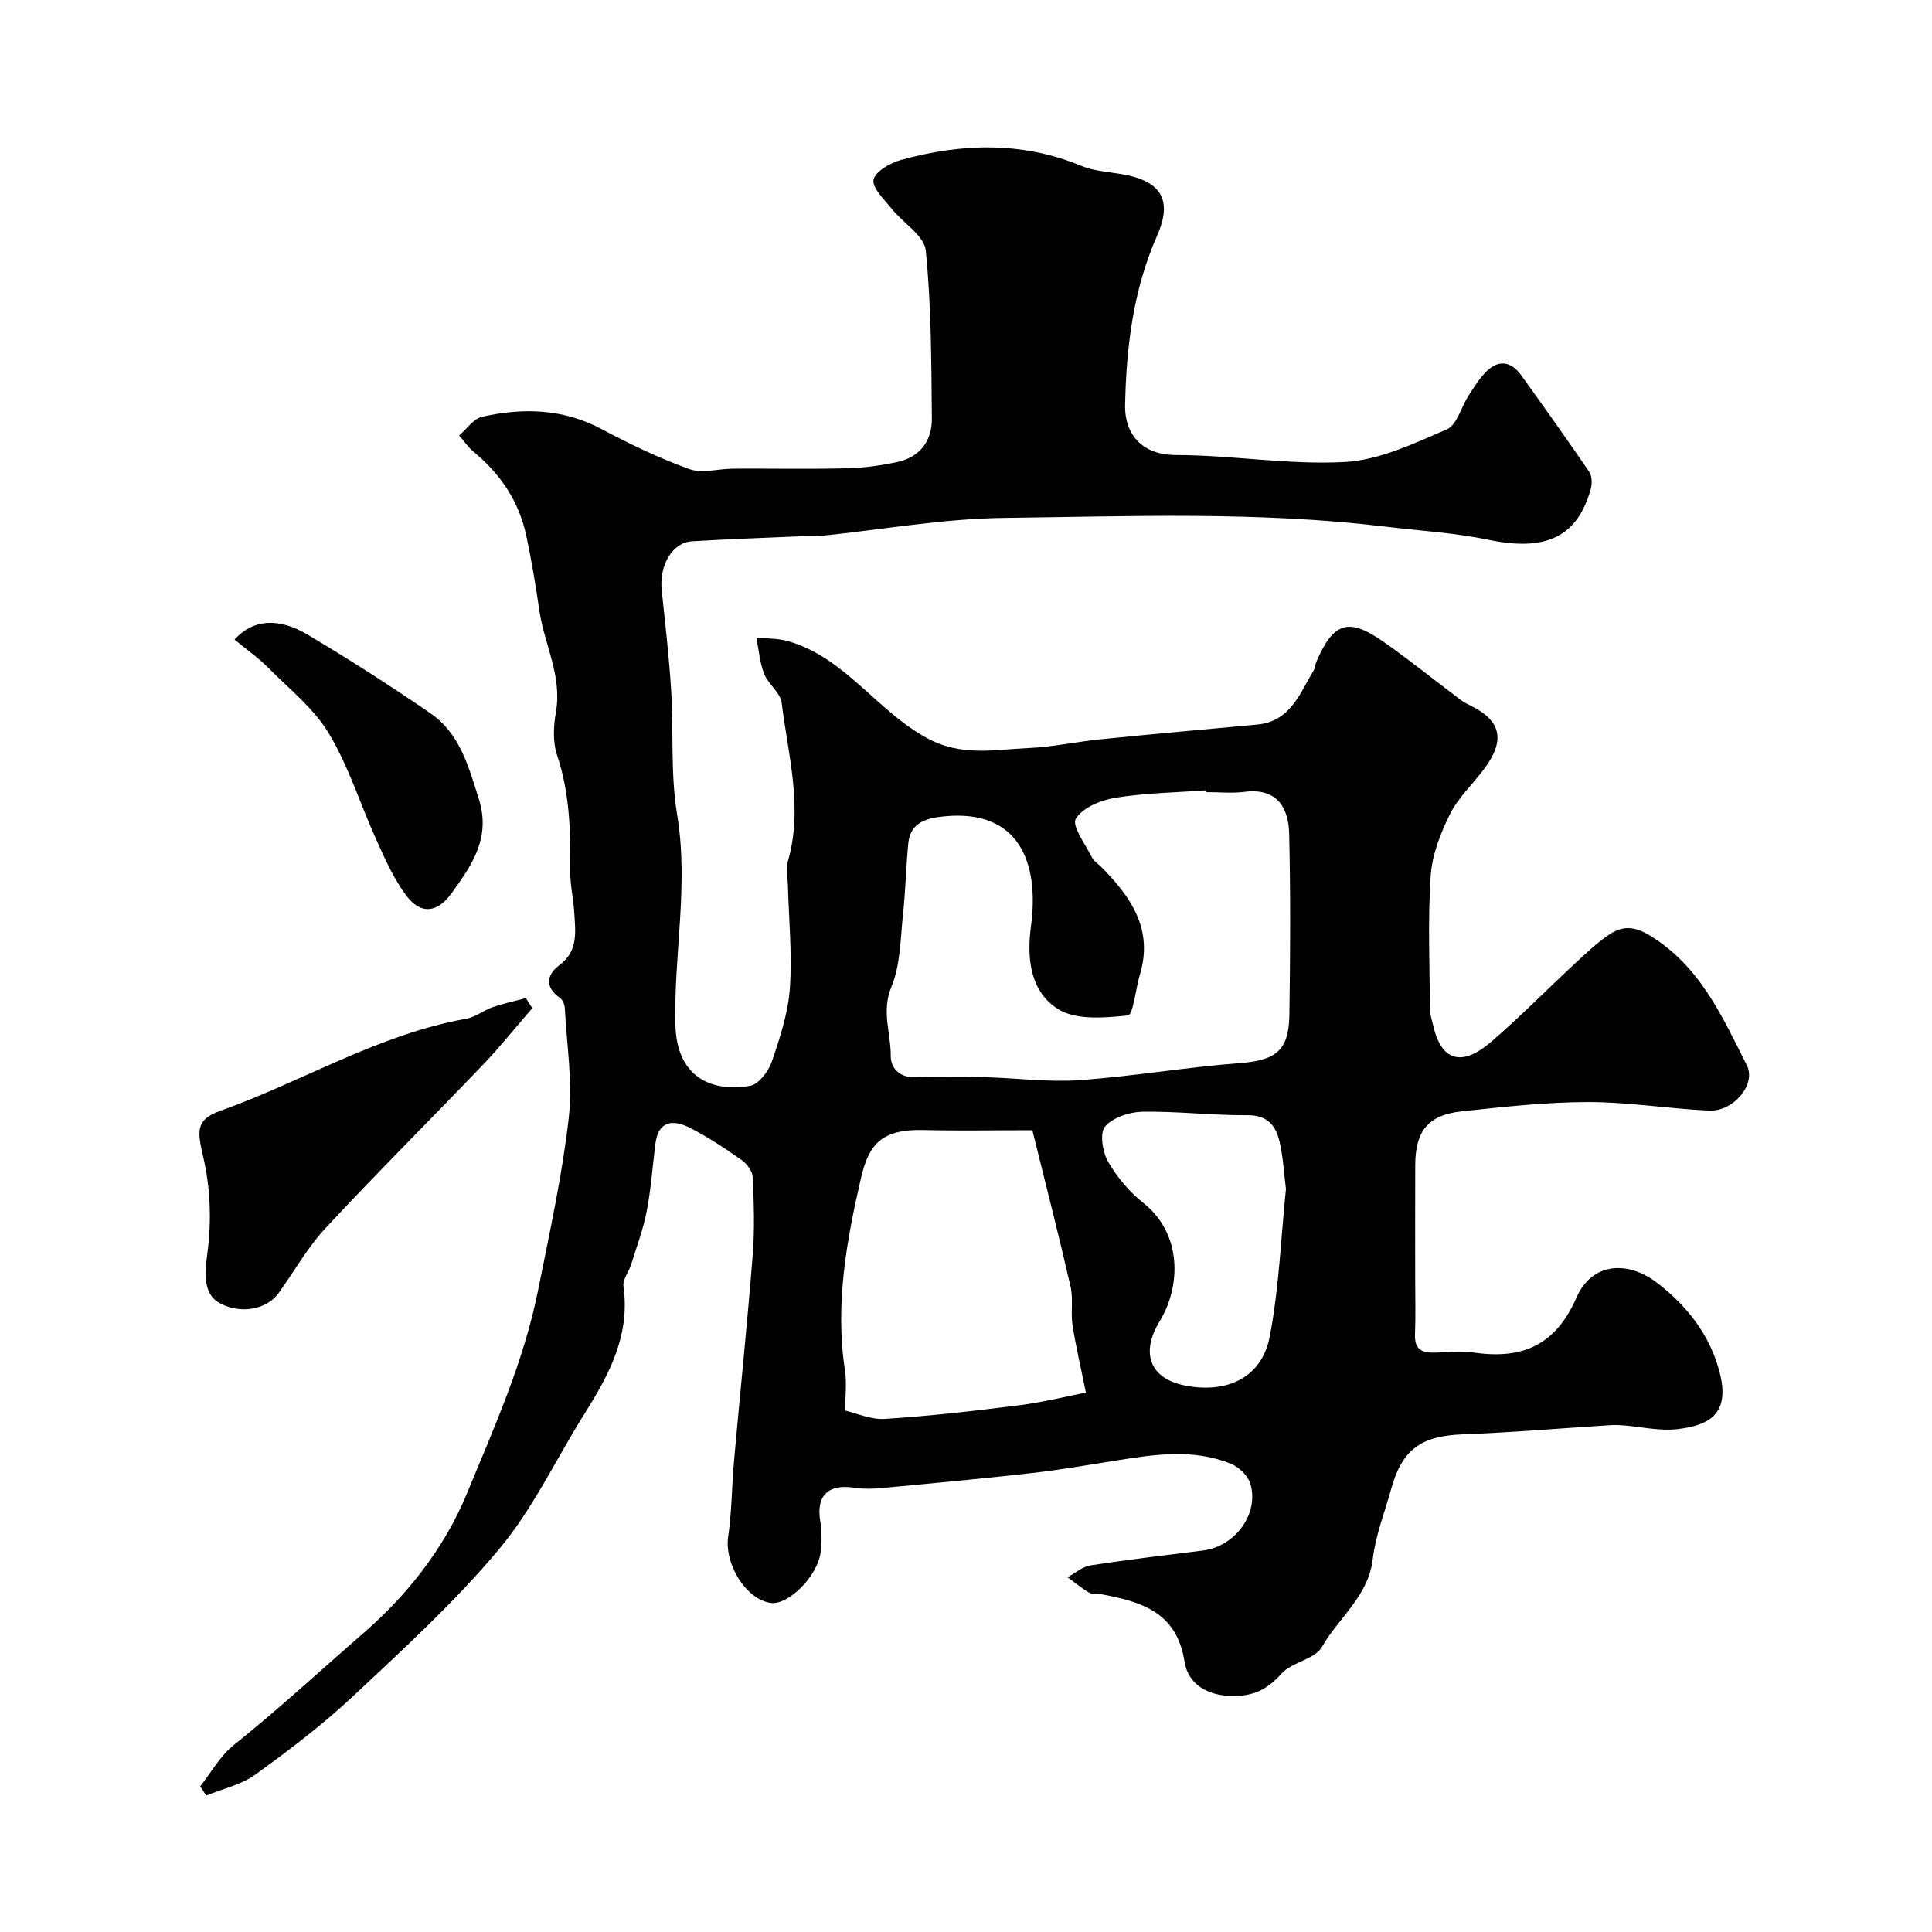 <svg enable-background="new 0 0 400 400" viewBox="0 0 400 400" xmlns="http://www.w3.org/2000/svg"><g fill="#010102"><path d="m41.45 369.85c2.28-2.88 4.13-6.31 6.93-8.54 9.23-7.38 17.96-15.46 26.82-23.15 8.74-7.58 16.62-17.22 21.44-28.88 5.71-13.83 11.83-27.44 14.77-42.18 2.36-11.83 4.98-23.66 6.34-35.62.85-7.46-.42-15.16-.81-22.75-.04-.73-.43-1.72-.99-2.11-3.26-2.26-2.73-4.86-.14-6.79 3.97-2.96 3.31-6.9 3.09-10.81-.17-2.94-.88-5.87-.84-8.8.1-8.1-.11-16.07-2.73-23.9-.91-2.71-.74-6.02-.23-8.91 1.32-7.49-2.43-14.02-3.44-21.05-.74-5.16-1.61-10.31-2.69-15.41-1.5-7.09-5.33-12.81-10.91-17.41-1.15-.95-2-2.25-3-3.38 1.57-1.33 2.96-3.47 4.74-3.87 8.47-1.9 16.79-1.7 24.78 2.56 5.86 3.12 11.91 6.02 18.14 8.27 2.66.96 6.01-.07 9.05-.09 7.86-.04 15.72.11 23.57-.07 3.42-.08 6.87-.56 10.23-1.25 4.8-.97 7.41-4.33 7.36-9.06-.11-11.6-.1-23.25-1.26-34.77-.31-3.1-4.72-5.72-7.09-8.69-1.51-1.9-4.05-4.29-3.72-5.98.34-1.71 3.47-3.49 5.7-4.1 12.52-3.44 24.99-3.86 37.31 1.23 2.51 1.04 5.39 1.22 8.12 1.67 8.3 1.35 10.91 5.22 7.57 12.8-4.94 11.2-6.35 22.89-6.62 34.94-.15 6.54 3.89 10.45 10.47 10.46 11.69.01 23.43 2.08 35.05 1.44 7.16-.4 14.3-3.83 21.08-6.75 2.12-.91 2.98-4.65 4.53-7.03 1.16-1.77 2.3-3.65 3.81-5.09 2.53-2.42 5.08-1.84 7.04.88 4.77 6.62 9.5 13.27 14.09 20 .59.86.65 2.42.36 3.49-2.76 10.07-9.36 13.06-21.12 10.62-7.03-1.46-14.28-1.88-21.43-2.74-26.29-3.18-52.71-2.13-79.07-1.8-12.58.16-25.14 2.43-37.71 3.71-1.49.15-3 .04-4.5.1-7.43.32-14.87.58-22.3 1.03-4.07.25-6.79 5.01-6.24 10.19.73 6.86 1.53 13.72 1.95 20.6.53 8.59-.16 17.35 1.24 25.77 2.45 14.67-.74 29.12-.35 43.69.27 10.11 6.82 13.96 15.46 12.48 1.78-.31 3.82-3.02 4.51-5.05 1.68-4.9 3.35-10 3.72-15.11.5-7.05-.21-14.19-.4-21.29-.04-1.66-.47-3.44-.02-4.97 3.22-11.12.06-22-1.28-32.9-.26-2.09-2.78-3.82-3.62-5.96-.92-2.36-1.11-5-1.62-7.52 2.2.23 4.49.14 6.59.75 11.78 3.39 18.29 14.36 28.69 20.04 7.19 3.92 13.96 2.39 20.98 2.09 5.05-.21 10.06-1.32 15.11-1.83 10.78-1.08 21.57-2.04 32.35-3.04 6.84-.64 8.77-6.4 11.65-11.17.33-.54.33-1.26.59-1.86 3.52-8.16 6.62-9.19 13.84-4.14 5.49 3.84 10.7 8.06 16.06 12.09.64.48 1.38.85 2.11 1.21 6.27 3.12 7.13 7.14 2.71 13.07-2.35 3.15-5.38 5.93-7.09 9.39-1.97 3.98-3.7 8.46-3.98 12.82-.6 9.13-.2 18.32-.15 27.49.01 1.11.4 2.22.65 3.32 1.84 8.13 6.51 8.21 11.96 3.52 6.03-5.18 11.6-10.88 17.43-16.28 2.29-2.12 4.58-4.32 7.16-6.03 2.54-1.68 4.95-1.77 8.12.12 10.55 6.31 15.18 16.85 20.3 27.01 1.98 3.93-2.78 9.6-7.8 9.37-8.37-.38-16.72-1.78-25.08-1.77-8.69.01-17.4.99-26.07 1.91-7.01.74-9.68 4.04-9.71 11.1-.03 7.85-.01 15.71-.01 23.56 0 3.86.11 7.72-.04 11.57-.13 3.34 1.75 3.84 4.44 3.73 2.66-.11 5.38-.33 7.99.03 9.92 1.38 16.74-1.63 21.03-11.47 3.06-7.03 10.39-7.81 16.64-3.02 6.2 4.75 10.9 10.74 12.93 18.38 2.32 8.74-2.05 11.16-8.74 11.93-3.68.42-7.51-.5-11.27-.79-.83-.06-1.67-.09-2.5-.04-10.19.64-20.37 1.52-30.57 1.9-8.63.32-12.6 3.05-14.88 11.3-1.34 4.84-3.24 9.61-3.82 14.54-.9 7.7-7.07 12.11-10.51 18.17-1.48 2.6-6.25 3.13-8.43 5.58-2.88 3.24-5.77 4.63-10.08 4.59-5.28-.05-9.22-2.48-9.95-7.13-1.62-10.38-9.11-12.43-17.37-13.97-.81-.15-1.78.06-2.43-.33-1.55-.92-2.95-2.09-4.41-3.16 1.57-.84 3.07-2.19 4.73-2.45 7.76-1.2 15.56-2.11 23.35-3.09 6.64-.84 11.67-7.69 9.74-13.88-.51-1.64-2.35-3.4-4.01-4.08-7.77-3.15-15.77-1.94-23.74-.67-5.78.92-11.55 1.93-17.36 2.59-10.25 1.16-20.53 2.12-30.8 3.08-2.01.19-4.08.28-6.06-.03-5.41-.84-7.93 1.63-7.06 6.88.35 2.11.35 4.35.08 6.48-.61 4.95-6.7 11-10.32 10.49-5.18-.73-9.63-8.11-8.82-13.71.76-5.21.75-10.52 1.22-15.78 1.27-14.23 2.75-28.45 3.87-42.69.42-5.3.23-10.67-.01-15.99-.06-1.23-1.21-2.77-2.31-3.54-3.47-2.42-7.02-4.82-10.8-6.71-3.28-1.65-6.41-1.5-7.02 3.26-.61 4.69-.92 9.44-1.82 14.08-.72 3.74-2.09 7.37-3.23 11.03-.48 1.53-1.78 3.11-1.58 4.51 1.42 10.05-2.93 18.21-7.99 26.25-5.9 9.38-10.68 19.67-17.71 28.09-9.12 10.93-19.76 20.65-30.19 30.43-6.32 5.93-13.28 11.22-20.31 16.3-2.92 2.11-6.76 2.94-10.19 4.36-.38-.64-.81-1.27-1.24-1.91zm208.23-205.85c-.01-.12-.02-.24-.03-.37-6.25.46-12.56.54-18.71 1.54-3.01.49-6.82 2.04-8.2 4.35-.88 1.48 1.96 5.25 3.29 7.91.42.85 1.36 1.44 2.06 2.15 6.09 6.17 10.73 12.85 7.91 22.21-.88 2.93-1.38 8.33-2.48 8.44-4.82.51-10.8 1.03-14.51-1.34-5.57-3.56-6.5-10.14-5.56-17.13 1.77-13.15-2.46-24.3-18.01-22.74-3.54.36-6.97 1.2-7.39 5.6-.48 4.91-.56 9.86-1.1 14.76-.54 5.02-.51 10.4-2.39 14.92-2.12 5.08-.1 9.61-.14 14.34-.02 2.4 1.75 4.42 4.81 4.38 4.85-.07 9.7-.12 14.55 0 6.58.16 13.19 1.07 19.71.61 11.09-.78 22.11-2.68 33.2-3.53 7.35-.56 10.14-2.49 10.26-9.9.19-12.52.25-25.04-.04-37.56-.11-4.89-2.1-9.6-9.24-8.7-2.63.34-5.33.06-7.99.06zm-35.94 70c-7.93 0-15.25.14-22.57-.04-8.59-.21-11.28 2.9-12.9 9.89-3.02 13.05-5.41 26.3-3.33 39.86.39 2.56.06 5.23.06 8.34 2.25.51 5.29 1.91 8.22 1.72 9.31-.6 18.59-1.66 27.85-2.83 5.01-.64 9.94-1.88 13.75-2.62-1.14-5.63-2.13-9.8-2.77-14.01-.39-2.61.18-5.39-.4-7.93-2.46-10.73-5.19-21.38-7.91-32.38zm52.5 12.17c-.41-3.17-.57-6.65-1.36-9.97-.77-3.21-2.52-5.34-6.58-5.31-7.25.06-14.51-.84-21.75-.72-2.69.05-6.14 1.17-7.76 3.07-1.14 1.34-.53 5.24.61 7.24 1.85 3.22 4.41 6.28 7.32 8.58 8.05 6.36 7.82 17.27 3.35 24.54-3.73 6.07-2.53 11.88 5.69 13.34 8.45 1.5 15.49-1.76 17.12-10.2 1.93-9.93 2.29-20.17 3.36-30.57z"/><path d="m110.2 208.73c-3.43 3.95-6.7 8.05-10.31 11.82-10.79 11.28-21.87 22.3-32.5 33.73-3.74 4.02-6.49 8.97-9.73 13.47-2.54 3.53-8.22 4.38-12.39 1.92-3.23-1.9-2.88-6.15-2.3-10.49.83-6.31.6-13.07-.81-19.27-1.25-5.49-1.89-8.01 3.39-9.9 17.11-6.11 32.86-15.88 51.06-19.11 1.86-.33 3.51-1.73 5.35-2.36 2.26-.78 4.61-1.28 6.92-1.9.43.7.87 1.39 1.32 2.09z"/><path d="m48.55 132.42c3.81-4.21 9.06-4.65 15.18-1 8.63 5.14 17.11 10.57 25.39 16.26 6.09 4.18 7.88 10.99 10.01 17.72 2.56 8.1-1.46 13.77-5.68 19.59-2.9 4-6.31 4.42-9.27.51-2.59-3.42-4.39-7.5-6.18-11.44-3.35-7.37-5.76-15.27-9.88-22.16-3.1-5.19-8.19-9.22-12.55-13.61-2.06-2.09-4.49-3.79-7.02-5.87z"/></g></svg>